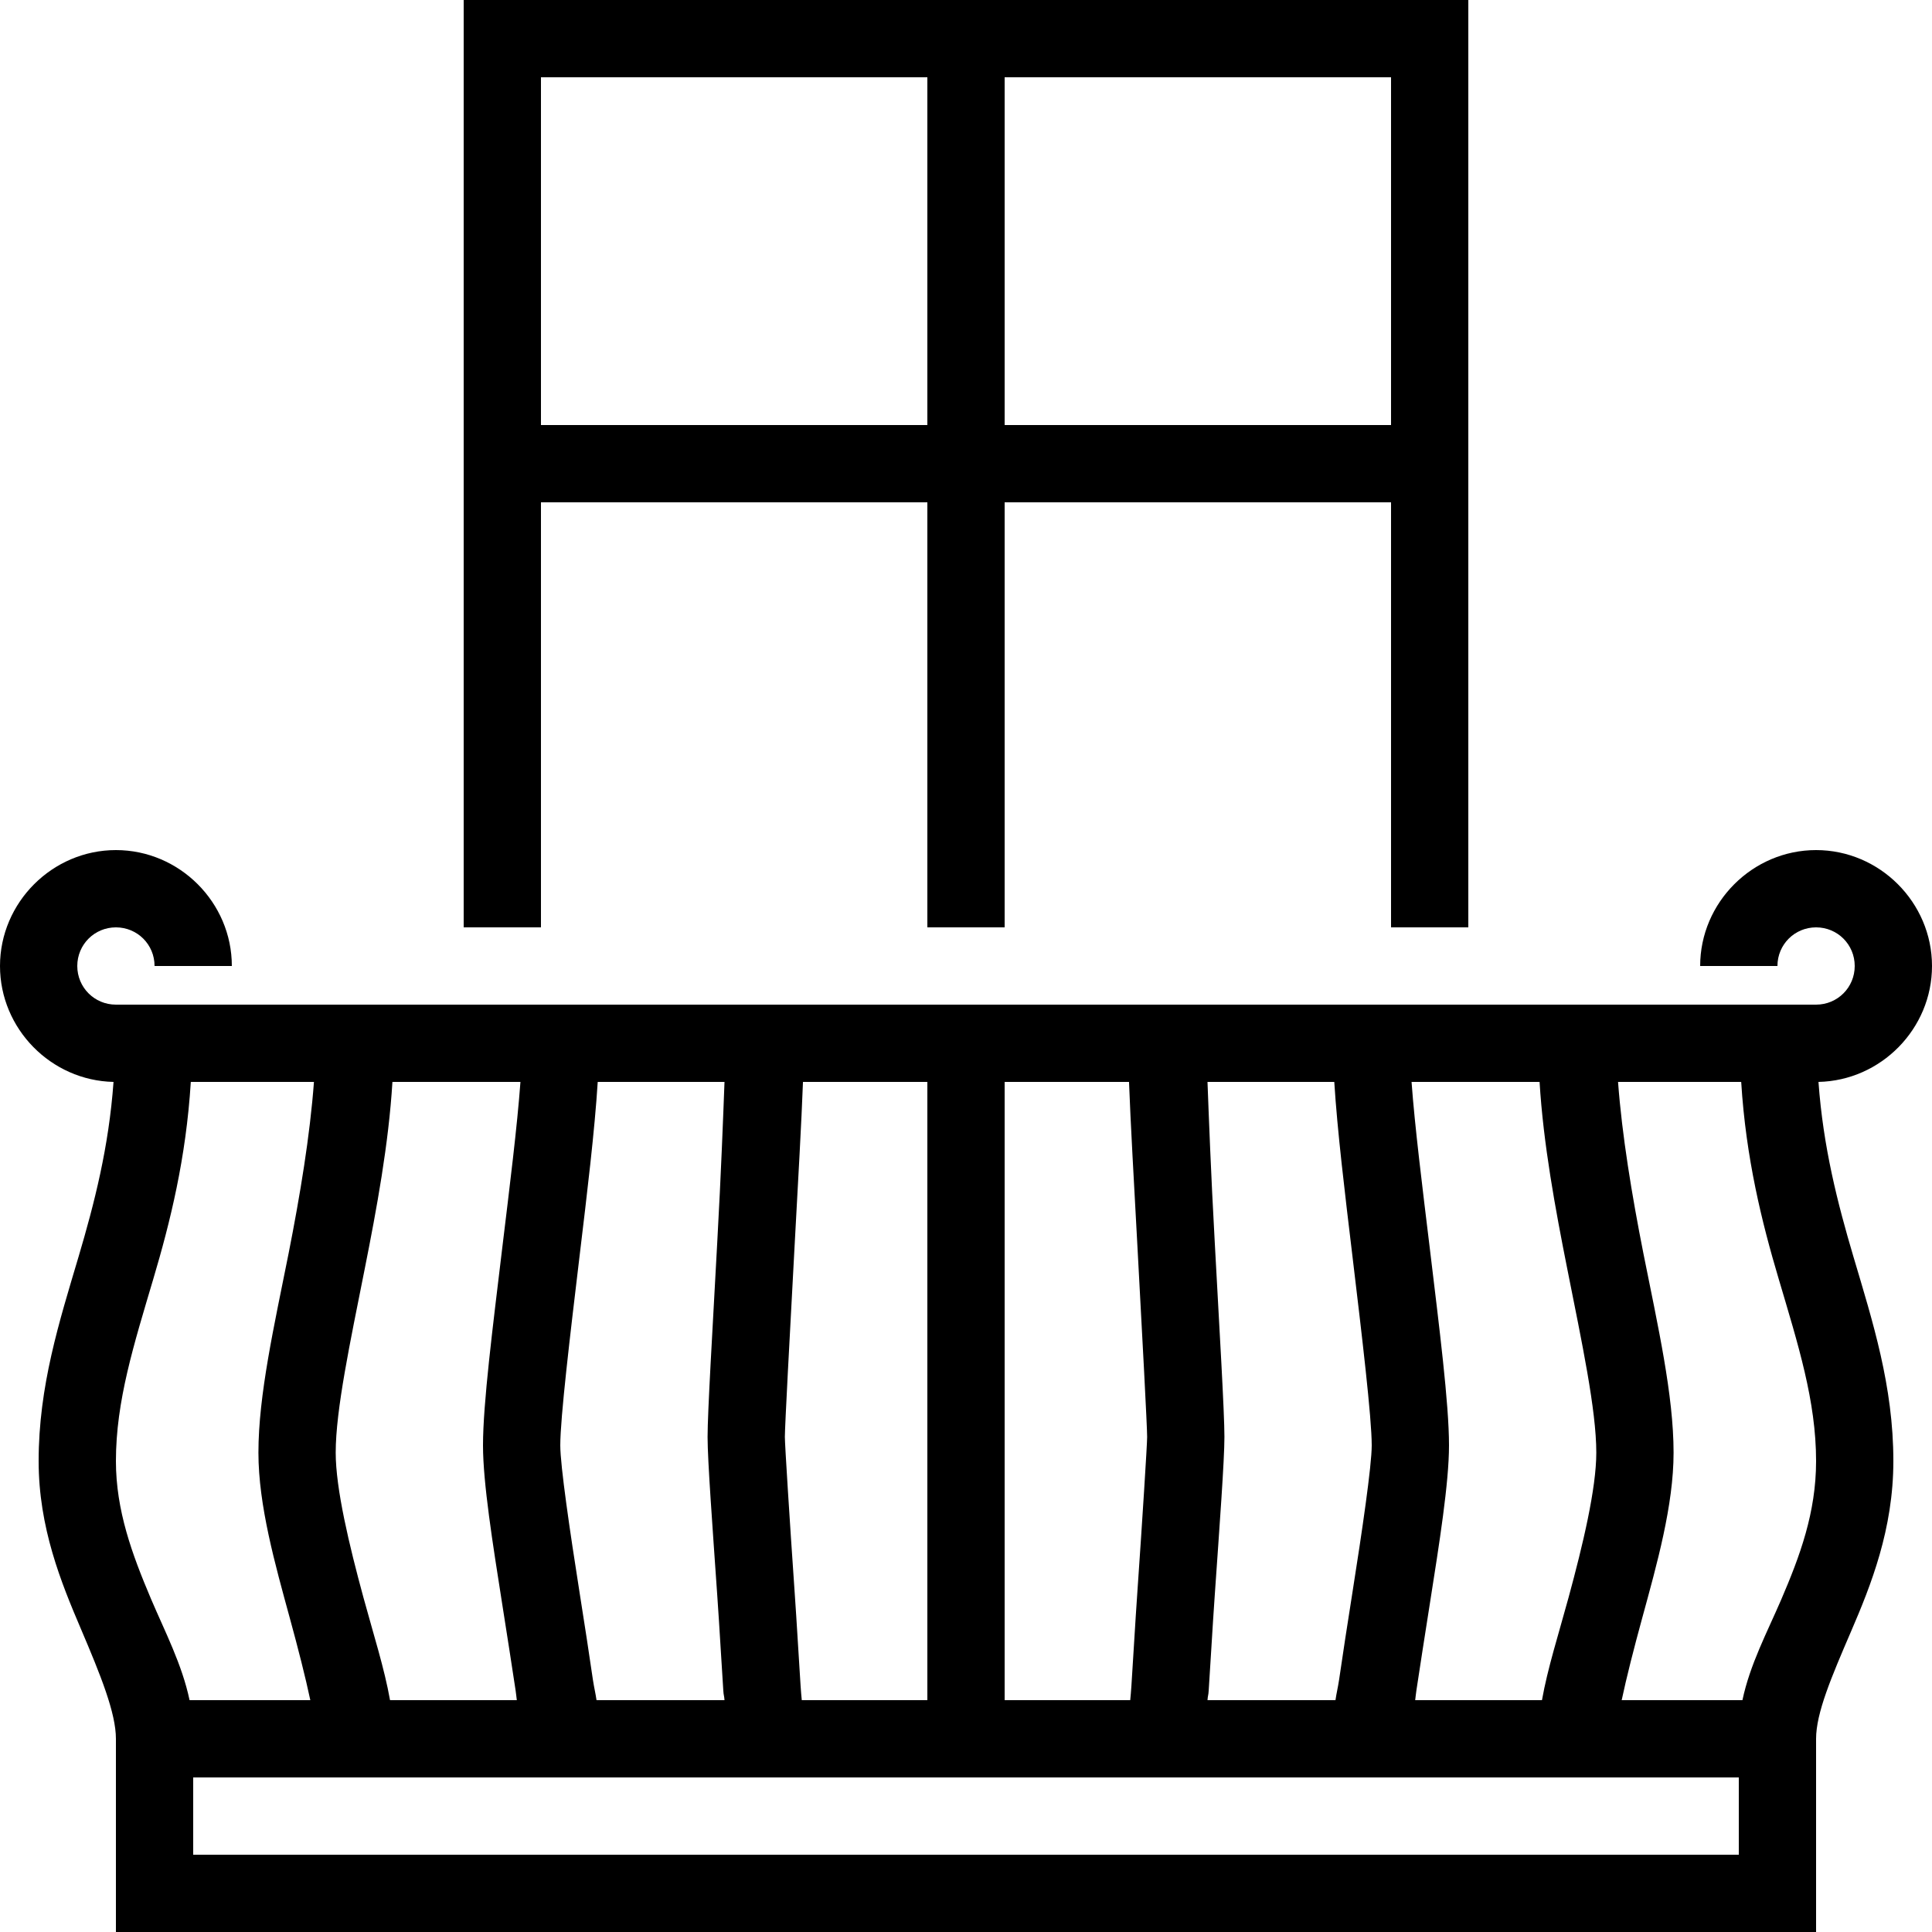 <svg xmlns="http://www.w3.org/2000/svg"  viewBox="0 0 50 50" width="50px" height="50px"><path d="M 12 0 L 12 24 L 14 24 L 14 13 L 24 13 L 24 24 L 26 24 L 26 13 L 36 13 L 36 24 L 38 24 L 38 0 Z M 14 2 L 24 2 L 24 11 L 14 11 Z M 26 2 L 36 2 L 36 11 L 26 11 Z M 3 22 C 1.355 22 0 23.355 0 25 C 0 26.625 1.32 27.965 2.938 28 C 2.816 29.688 2.445 31.133 2.031 32.531 C 1.535 34.203 1 35.871 1 37.812 C 1 39.535 1.582 40.957 2.094 42.156 C 2.605 43.355 3 44.332 3 45 L 3 50 L 47 50 L 47 45 C 47 44.332 47.395 43.406 47.906 42.219 C 48.418 41.031 49 39.578 49 37.812 C 49 35.871 48.465 34.203 47.969 32.531 C 47.555 31.133 47.184 29.688 47.062 28 C 48.68 27.965 50 26.625 50 25 C 50 23.355 48.645 22 47 22 C 45.355 22 44 23.355 44 25 L 46 25 C 46 24.445 46.445 24 47 24 C 47.555 24 48 24.445 48 25 C 48 25.555 47.555 26 47 26 L 3 26 C 2.445 26 2 25.555 2 25 C 2 24.445 2.445 24 3 24 C 3.555 24 4 24.445 4 25 L 6 25 C 6 23.355 4.645 22 3 22 Z M 4.938 28 L 8.125 28 C 8.023 29.383 7.766 30.934 7.469 32.438 C 7.094 34.316 6.688 36.102 6.688 37.594 C 6.688 38.961 7.121 40.488 7.5 41.875 C 7.715 42.66 7.906 43.41 8.031 44 L 4.906 44 C 4.711 43.074 4.27 42.23 3.906 41.375 C 3.418 40.223 3 39.09 3 37.812 C 3 36.254 3.465 34.797 3.969 33.094 C 4.402 31.637 4.816 29.977 4.938 28 Z M 10.156 28 L 13.469 28 C 13.387 29.137 13.188 30.73 13 32.281 C 12.75 34.367 12.5 36.32 12.5 37.406 C 12.5 38.379 12.75 39.941 13 41.531 C 13.125 42.328 13.25 43.121 13.344 43.75 C 13.363 43.875 13.359 43.883 13.375 44 L 10.094 44 C 9.949 43.18 9.668 42.305 9.406 41.344 C 9.035 39.98 8.688 38.527 8.688 37.594 C 8.688 36.484 9.062 34.738 9.438 32.844 C 9.75 31.277 10.059 29.602 10.156 28 Z M 15.469 28 L 18.75 28 C 18.715 28.918 18.664 30.312 18.562 32.156 C 18.438 34.441 18.312 36.551 18.312 37.188 C 18.312 37.797 18.438 39.492 18.562 41.281 C 18.625 42.176 18.672 43.059 18.719 43.75 C 18.727 43.887 18.742 43.875 18.75 44 L 15.438 44 C 15.414 43.828 15.375 43.676 15.344 43.469 C 15.25 42.816 15.125 42.012 15 41.219 C 14.75 39.637 14.5 37.934 14.5 37.406 C 14.5 36.691 14.75 34.59 15 32.5 C 15.195 30.875 15.391 29.258 15.469 28 Z M 20.781 28 L 24 28 L 24 44 L 20.75 44 C 20.738 43.852 20.73 43.816 20.719 43.625 C 20.672 42.93 20.625 42.051 20.562 41.156 C 20.438 39.371 20.312 37.379 20.312 37.188 C 20.312 36.922 20.438 34.57 20.562 32.281 C 20.656 30.547 20.742 29.051 20.781 28 Z M 26 28 L 29.219 28 C 29.258 29.051 29.344 30.547 29.438 32.281 C 29.562 34.57 29.688 36.922 29.688 37.188 C 29.688 37.379 29.562 39.371 29.438 41.156 C 29.375 42.051 29.328 42.93 29.281 43.625 C 29.27 43.816 29.262 43.852 29.25 44 L 26 44 Z M 31.25 28 L 34.531 28 C 34.609 29.258 34.805 30.875 35 32.5 C 35.25 34.59 35.5 36.691 35.5 37.406 C 35.5 37.934 35.25 39.637 35 41.219 C 34.875 42.012 34.75 42.816 34.656 43.469 C 34.625 43.676 34.586 43.828 34.562 44 L 31.25 44 C 31.258 43.875 31.273 43.887 31.281 43.75 C 31.328 43.059 31.375 42.176 31.438 41.281 C 31.562 39.492 31.688 37.797 31.688 37.188 C 31.688 36.551 31.562 34.441 31.438 32.156 C 31.336 30.312 31.285 28.918 31.25 28 Z M 36.531 28 L 39.844 28 C 39.941 29.602 40.25 31.277 40.562 32.844 C 40.938 34.738 41.312 36.484 41.312 37.594 C 41.312 38.527 40.965 39.98 40.594 41.344 C 40.332 42.305 40.051 43.18 39.906 44 L 36.625 44 C 36.641 43.883 36.637 43.875 36.656 43.75 C 36.75 43.121 36.875 42.328 37 41.531 C 37.25 39.941 37.5 38.379 37.5 37.406 C 37.5 36.32 37.25 34.367 37 32.281 C 36.812 30.73 36.613 29.137 36.531 28 Z M 41.875 28 L 45.062 28 C 45.184 29.977 45.598 31.637 46.031 33.094 C 46.535 34.797 47 36.254 47 37.812 C 47 39.148 46.582 40.27 46.094 41.406 C 45.73 42.25 45.289 43.078 45.094 44 L 41.969 44 C 42.094 43.41 42.285 42.66 42.5 41.875 C 42.879 40.488 43.312 38.961 43.312 37.594 C 43.312 36.102 42.906 34.316 42.531 32.438 C 42.234 30.934 41.977 29.383 41.875 28 Z M 5 46 L 45 46 L 45 48 L 5 48 Z"/></svg>